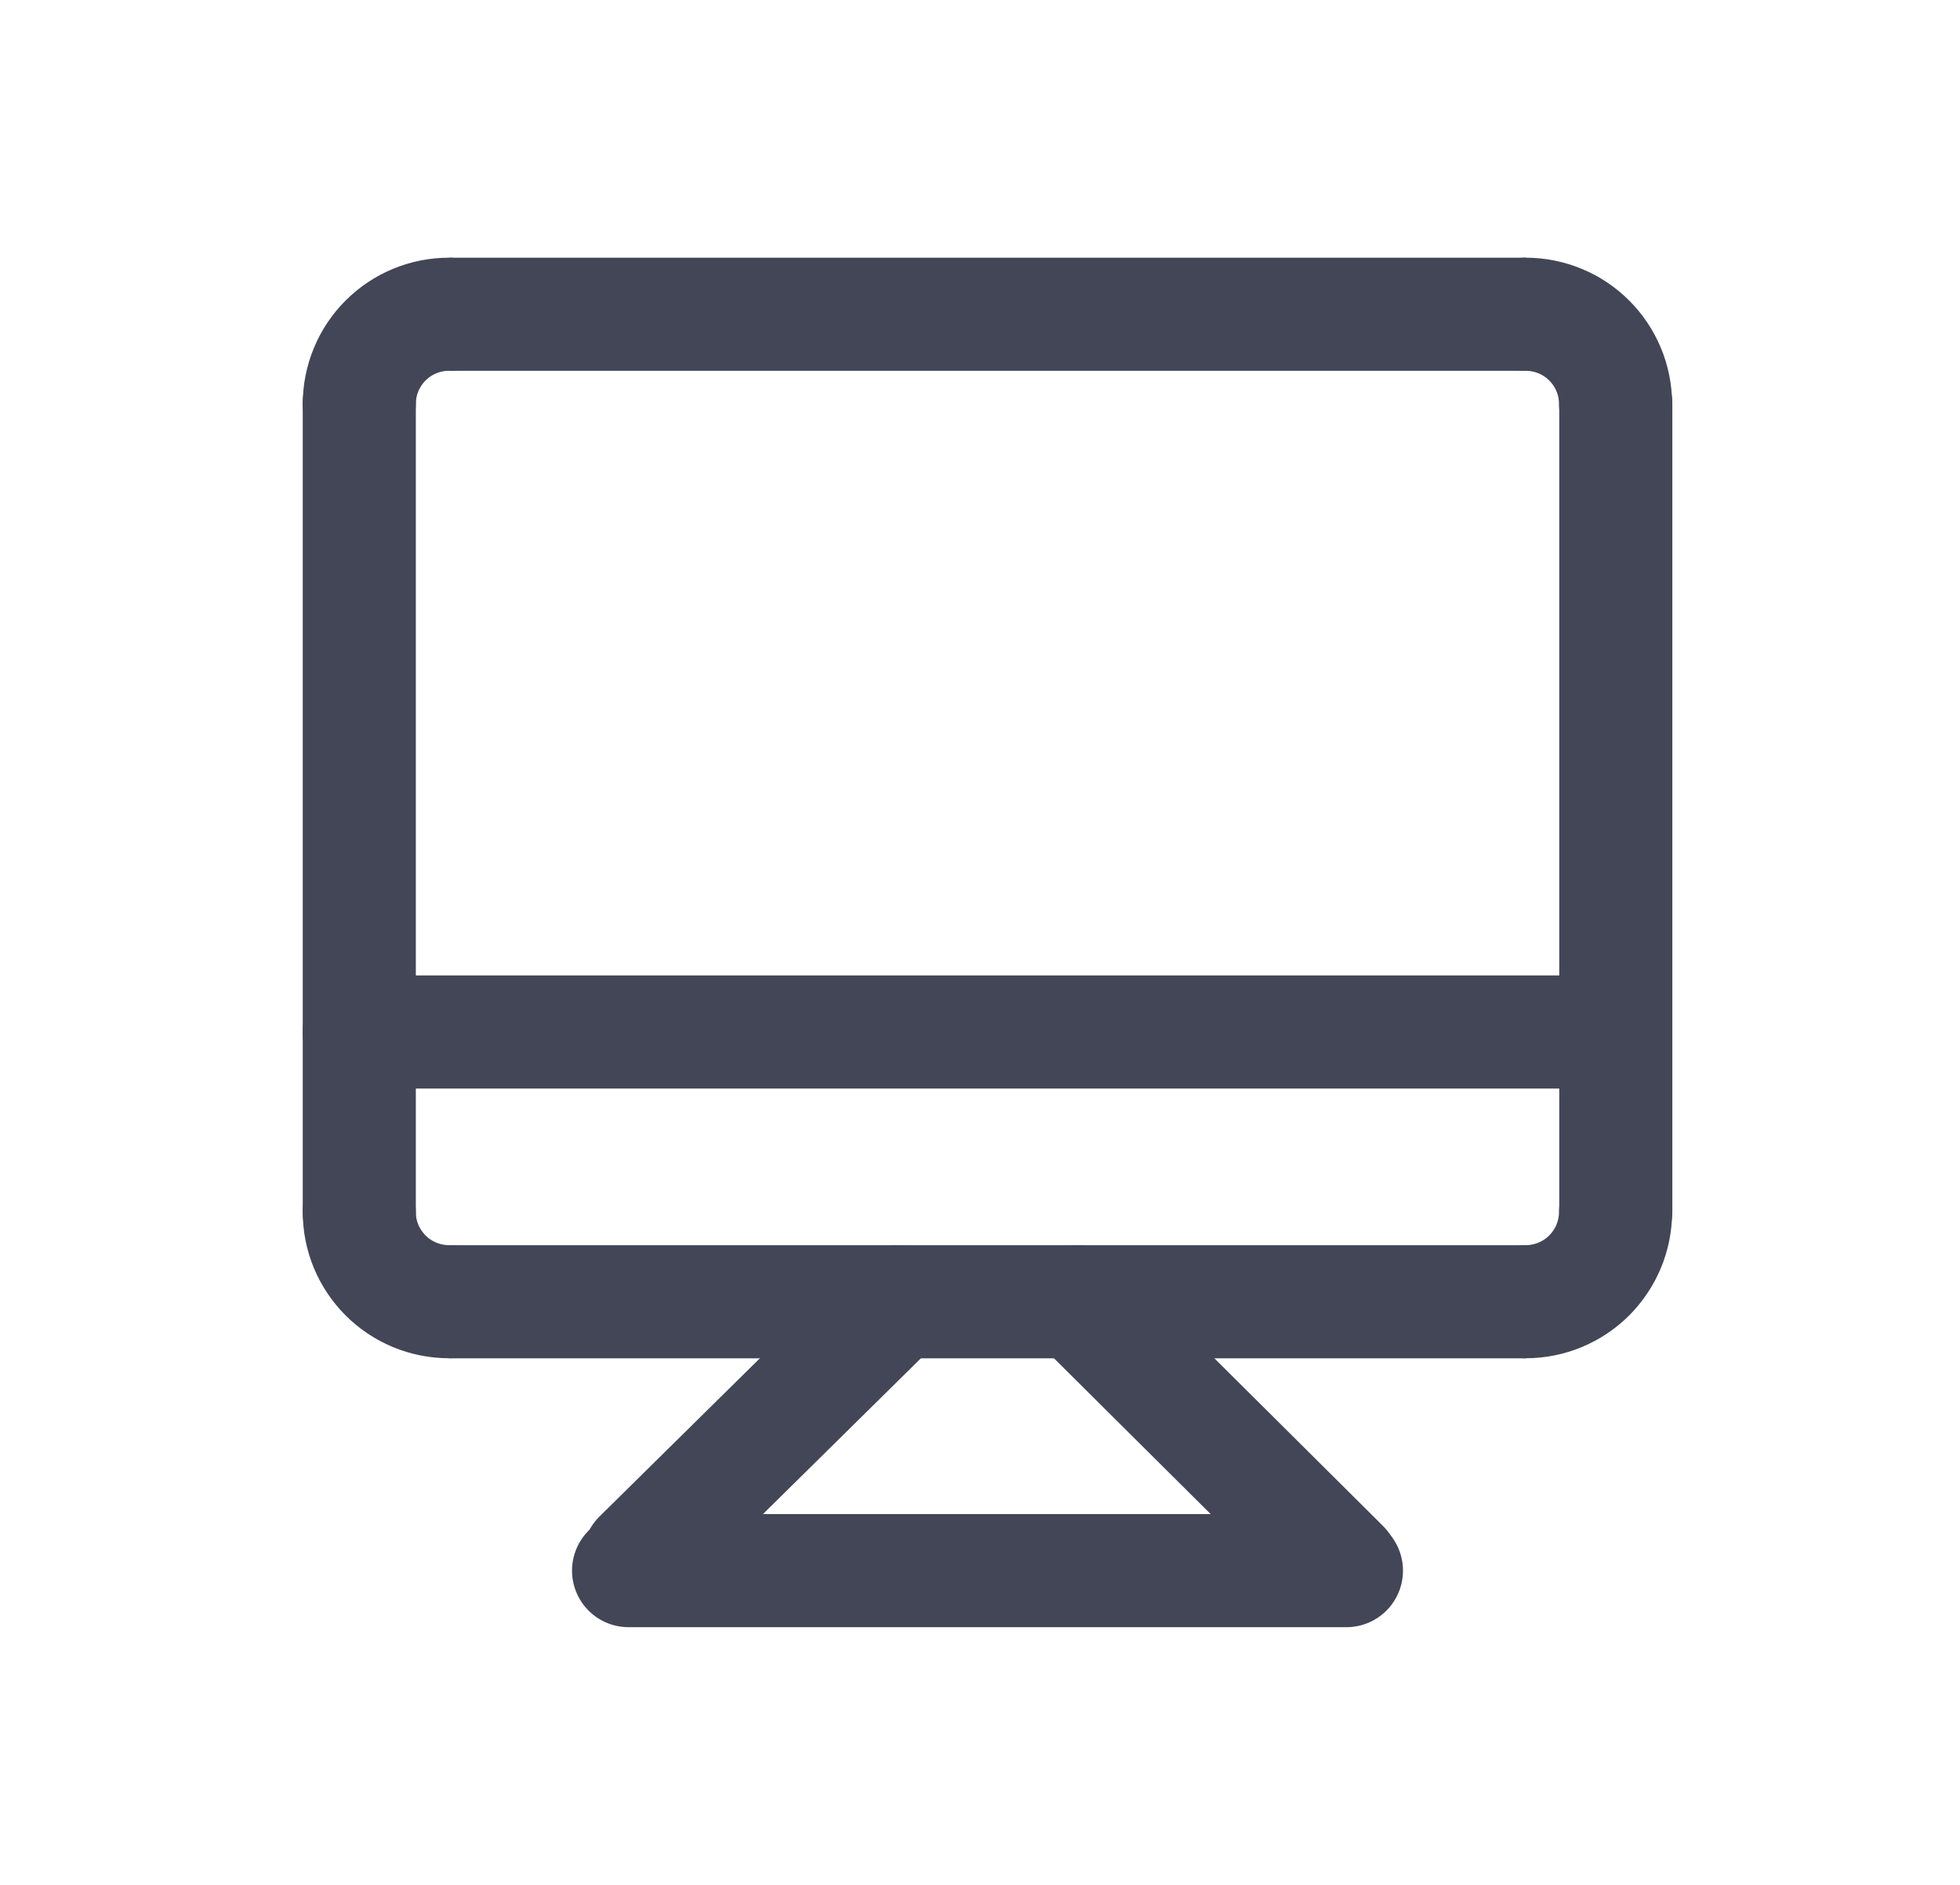 <svg width="26" height="25" viewBox="0 0 26 25" fill="none" xmlns="http://www.w3.org/2000/svg">
<path d="M5.959 4.168H20.244" stroke="#434656" stroke-width="1.5"/>
<path d="M4.766 5.355L4.766 16.07" stroke="#434656" stroke-width="1.5" stroke-linecap="round" stroke-linejoin="round"/>
<path d="M21.434 5.355V16.071" stroke="#434656" stroke-width="1.5" stroke-linecap="round" stroke-linejoin="round"/>
<path d="M5.956 4.168C5.64 4.168 5.338 4.293 5.114 4.517C4.891 4.74 4.766 5.043 4.766 5.359" stroke="#434656" stroke-width="1.5" stroke-linecap="round" stroke-linejoin="round"/>
<path d="M20.24 4.168C20.397 4.168 20.551 4.199 20.696 4.259C20.84 4.318 20.971 4.406 21.082 4.517C21.192 4.627 21.28 4.758 21.34 4.903C21.4 5.047 21.431 5.202 21.431 5.359" stroke="#434656" stroke-width="1.5" stroke-linecap="round" stroke-linejoin="round"/>
<path d="M20.244 17.266H5.959" stroke="#434656" stroke-width="1.5"/>
<path d="M20.24 17.265C20.397 17.265 20.551 17.234 20.696 17.174C20.84 17.114 20.971 17.027 21.082 16.916C21.192 16.805 21.28 16.674 21.34 16.53C21.4 16.385 21.431 16.231 21.431 16.074" stroke="#434656" stroke-width="1.5" stroke-linecap="round" stroke-linejoin="round"/>
<path d="M5.956 17.265C5.8 17.265 5.645 17.234 5.5 17.174C5.356 17.114 5.225 17.027 5.114 16.916C5.004 16.805 4.916 16.674 4.856 16.53C4.796 16.385 4.766 16.231 4.766 16.074" stroke="#434656" stroke-width="1.5" stroke-linecap="round" stroke-linejoin="round"/>
<path d="M17.861 20.832H8.338" stroke="#434656" stroke-width="1.5" stroke-linecap="round" stroke-linejoin="round"/>
<path d="M14.291 17.266L17.815 20.769" stroke="#434656" stroke-width="1.5" stroke-linecap="round" stroke-linejoin="round"/>
<path d="M11.908 17.266L8.479 20.648" stroke="#434656" stroke-width="1.5" stroke-linecap="round" stroke-linejoin="round"/>
<path d="M4.766 13.688H21.431" stroke="#434656" stroke-width="1.5" stroke-linecap="round" stroke-linejoin="round"/>
</svg>
